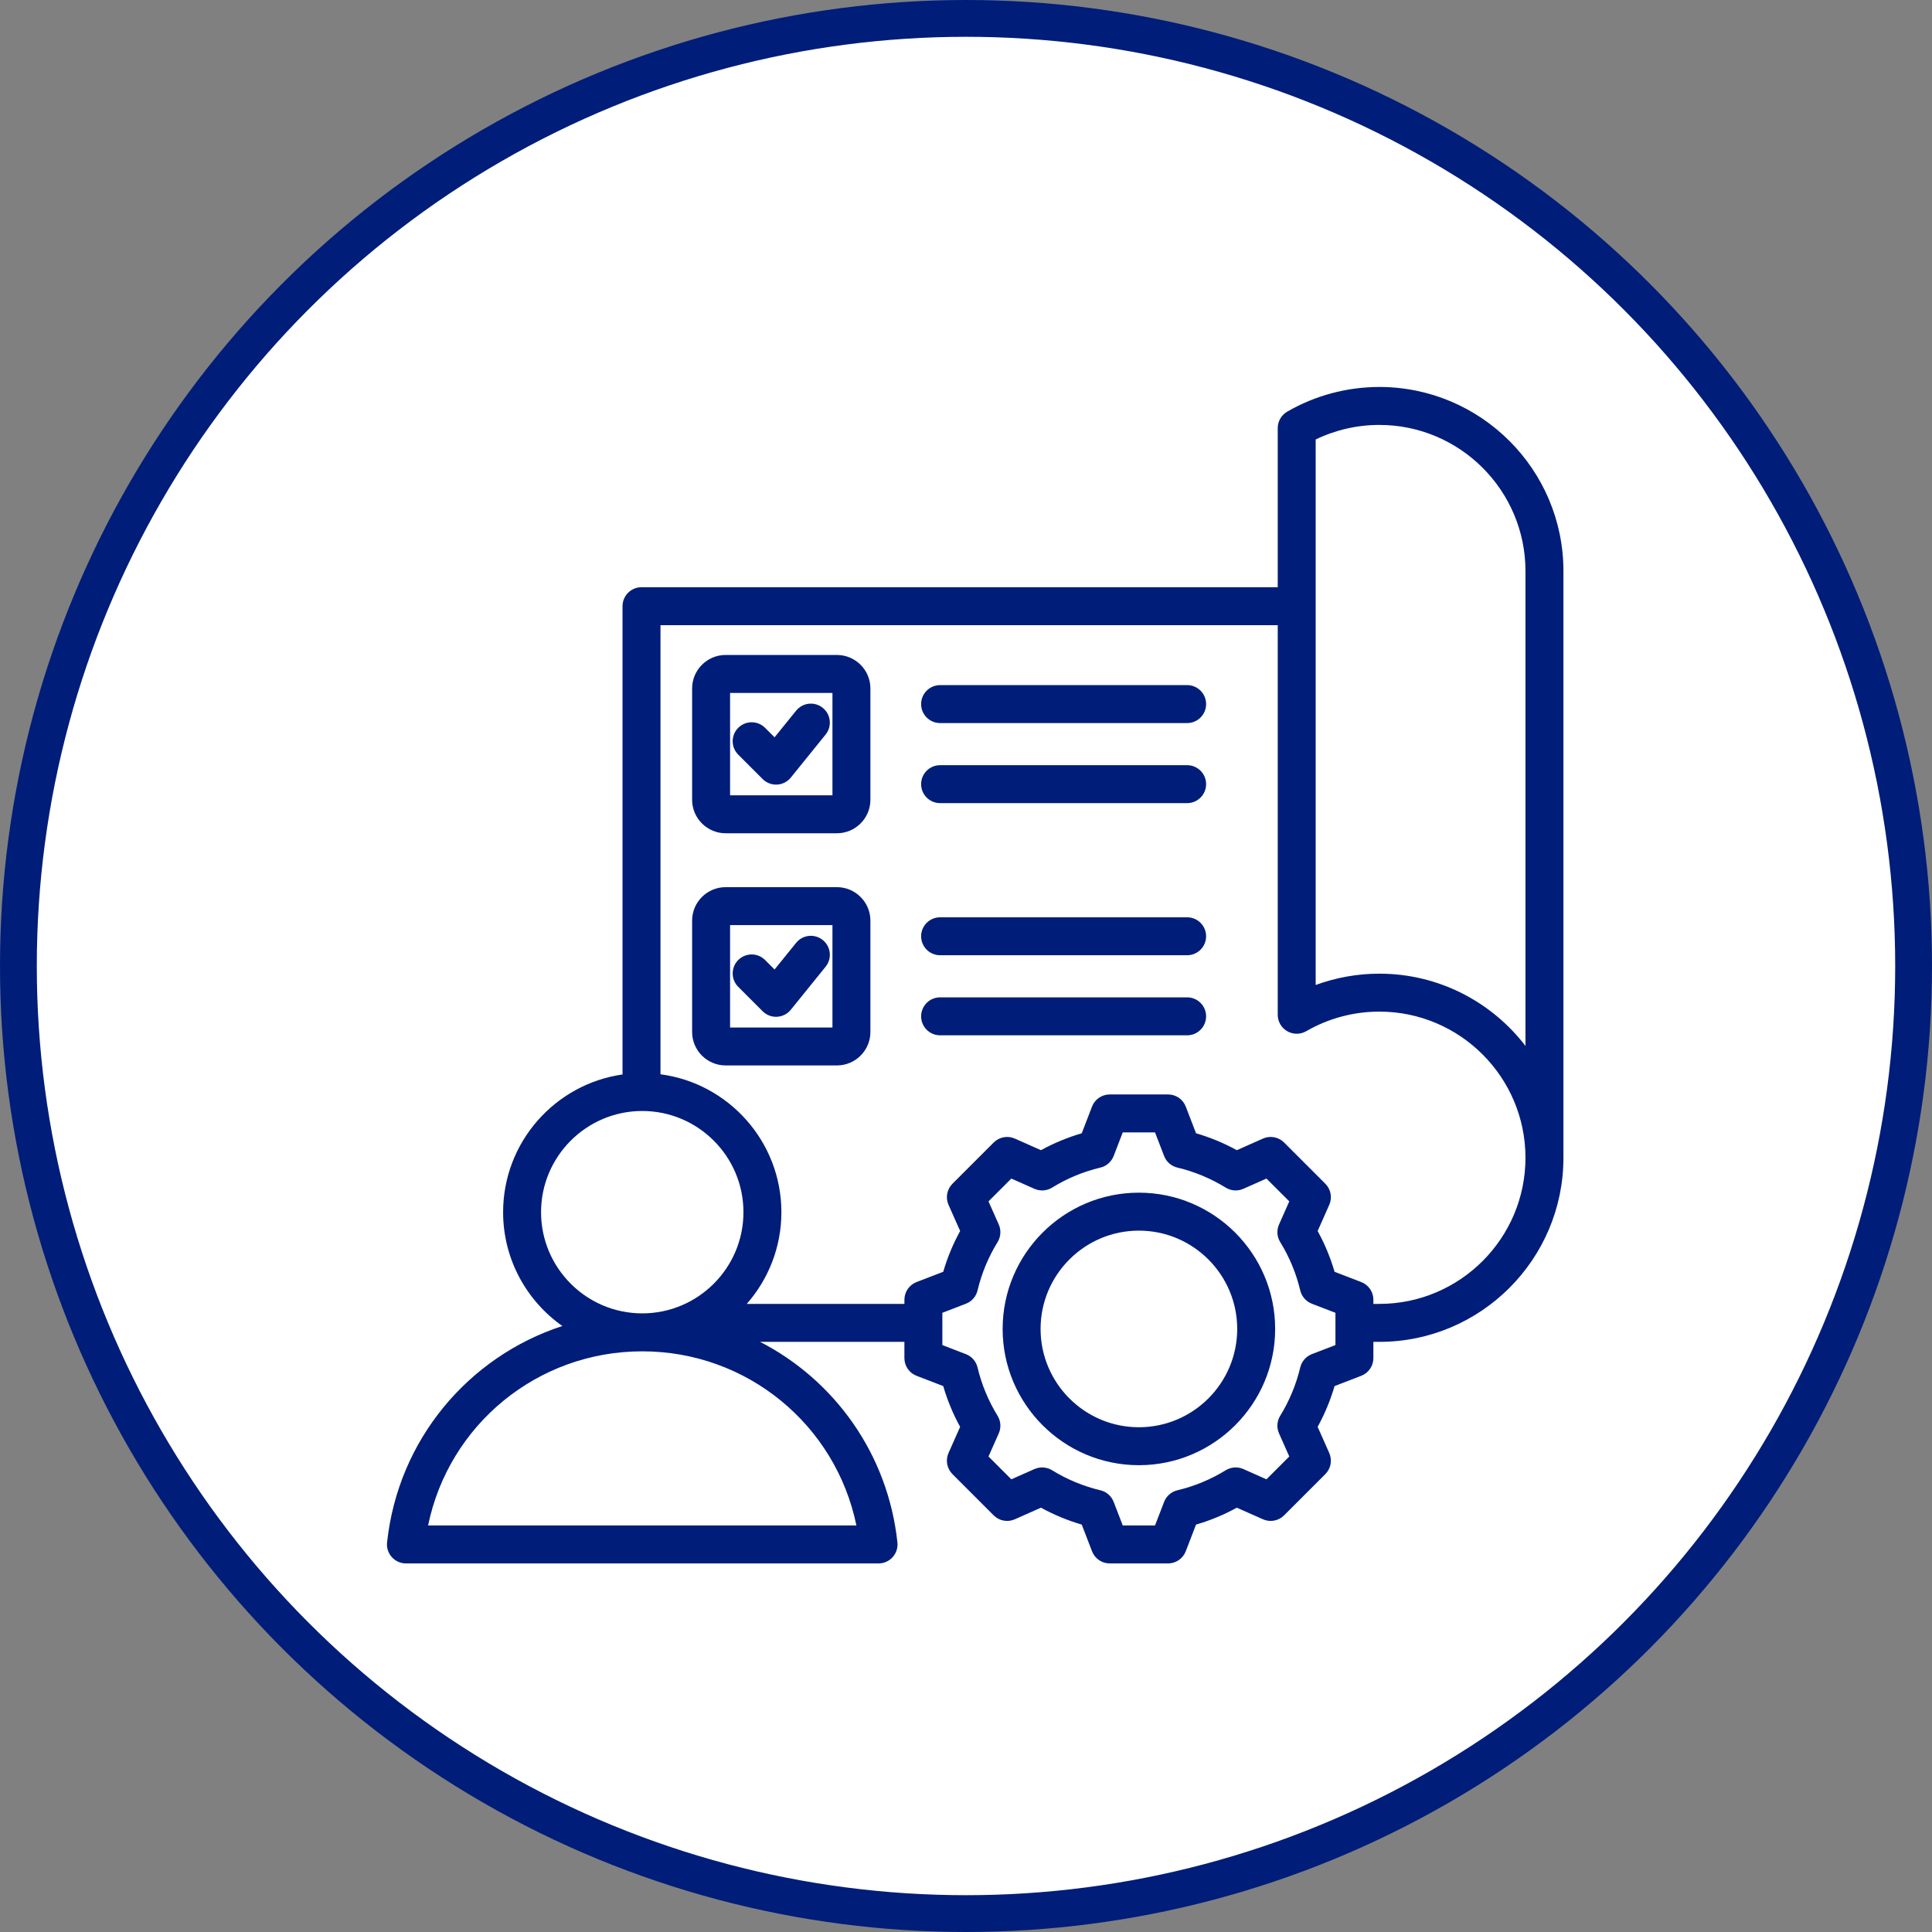 <svg xmlns="http://www.w3.org/2000/svg" width="105" height="105" viewBox="0 0 105 105" fill="none"><rect x="0" y="0" width="105" height="105" fill="#808080" stroke="none"/><circle cx="52.5" cy="52.5" r="51.5" fill="white" stroke="#001D79" stroke-width="2"></circle><rect width="66" height="66" transform="translate(20 20)" fill="white"></rect><path d="M74.964 21.031C73.204 21.031 71.472 21.495 69.956 22.373C69.638 22.558 69.442 22.898 69.442 23.266V31.914H34.864C34.295 31.914 33.833 32.376 33.833 32.946V58.395C30.169 58.917 27.343 62.074 27.343 65.88C27.343 68.435 28.618 70.696 30.563 72.066C25.467 73.725 21.636 78.234 21.037 83.828C21.006 84.119 21.1 84.409 21.296 84.627C21.491 84.844 21.77 84.969 22.063 84.969L47.747 84.969C48.04 84.969 48.319 84.844 48.514 84.627C48.71 84.409 48.804 84.119 48.773 83.828C48.258 79.018 45.353 75.01 41.31 72.927H49.152V73.81C49.152 74.237 49.415 74.619 49.813 74.772L51.262 75.33C51.487 76.101 51.794 76.843 52.181 77.548L51.55 78.968C51.377 79.358 51.462 79.814 51.764 80.115L54.005 82.357C54.307 82.659 54.763 82.744 55.153 82.57L56.574 81.939C57.279 82.326 58.021 82.634 58.791 82.858L59.349 84.308C59.502 84.706 59.884 84.969 60.311 84.969H63.481C63.908 84.969 64.29 84.706 64.444 84.308L65.001 82.859C65.772 82.634 66.514 82.327 67.219 81.94L68.639 82.57C69.029 82.744 69.485 82.659 69.787 82.357L72.029 80.115C72.33 79.814 72.415 79.358 72.242 78.968L71.611 77.547C71.998 76.843 72.305 76.1 72.53 75.331L73.98 74.772C74.378 74.619 74.64 74.237 74.64 73.81V72.927H74.964C80.48 72.927 84.969 68.439 84.969 62.922V62.922V32.946V31.036C84.969 25.519 80.481 21.031 74.964 21.031ZM71.504 23.885C72.577 23.366 73.762 23.094 74.964 23.094C79.343 23.094 82.906 26.657 82.906 31.036V32.946V56.844C81.076 54.458 78.197 52.917 74.964 52.917C73.779 52.917 72.607 53.127 71.504 53.532V23.885ZM29.405 65.88C29.405 62.847 31.873 60.38 34.905 60.38C37.938 60.38 40.405 62.847 40.405 65.88C40.405 68.911 37.939 71.377 34.909 71.379C34.907 71.379 34.906 71.379 34.905 71.379C34.904 71.379 34.903 71.379 34.902 71.379C31.871 71.377 29.405 68.911 29.405 65.88ZM46.544 82.906L23.266 82.906C24.389 77.438 29.203 73.443 34.902 73.442H34.905H34.908C40.607 73.443 45.421 77.437 46.544 82.906ZM72.578 73.102L71.298 73.594C70.98 73.716 70.744 73.987 70.665 74.318C70.444 75.245 70.078 76.129 69.577 76.943C69.398 77.233 69.374 77.592 69.512 77.902L70.07 79.157L68.829 80.398L67.575 79.841C67.264 79.702 66.905 79.727 66.615 79.905C65.801 80.406 64.918 80.773 63.99 80.993C63.659 81.072 63.388 81.309 63.266 81.626L62.773 82.906H61.019L60.526 81.626C60.404 81.309 60.134 81.072 59.803 80.993C58.876 80.773 57.992 80.406 57.178 79.905C56.888 79.727 56.529 79.703 56.218 79.841L54.964 80.398L53.723 79.157L54.28 77.903C54.418 77.593 54.394 77.234 54.216 76.944C53.715 76.13 53.348 75.246 53.127 74.318C53.048 73.987 52.812 73.717 52.495 73.595L51.215 73.102V71.348L52.495 70.855C52.812 70.733 53.049 70.462 53.128 70.132C53.348 69.204 53.715 68.321 54.216 67.506C54.394 67.217 54.418 66.858 54.28 66.547L53.723 65.292L54.964 64.052L56.218 64.609C56.529 64.747 56.888 64.723 57.178 64.545C57.992 64.043 58.875 63.677 59.803 63.456C60.134 63.378 60.404 63.141 60.526 62.824L61.019 61.544H62.773L63.266 62.824C63.388 63.141 63.659 63.378 63.99 63.456C64.918 63.677 65.801 64.043 66.615 64.545C66.905 64.723 67.264 64.747 67.574 64.609L68.829 64.052L70.07 65.292L69.513 66.547C69.374 66.857 69.399 67.216 69.577 67.506C70.079 68.32 70.445 69.204 70.665 70.132C70.744 70.462 70.981 70.733 71.298 70.855L72.578 71.348V73.102ZM74.964 70.864H74.641V70.639C74.641 70.213 74.378 69.83 73.98 69.677L72.531 69.119C72.306 68.349 71.998 67.606 71.611 66.902L72.242 65.482C72.415 65.092 72.331 64.636 72.029 64.334L69.787 62.092C69.486 61.791 69.029 61.706 68.639 61.879L67.219 62.51C66.514 62.123 65.772 61.816 65.002 61.591L64.444 60.141C64.291 59.743 63.908 59.481 63.482 59.481H60.312C59.885 59.481 59.502 59.743 59.349 60.141L58.791 61.591C58.021 61.816 57.279 62.123 56.574 62.51L55.154 61.879C54.764 61.706 54.308 61.791 54.006 62.092L51.764 64.334C51.462 64.636 51.378 65.092 51.551 65.482L52.182 66.902C51.795 67.607 51.487 68.349 51.263 69.119L49.813 69.677C49.415 69.83 49.153 70.213 49.153 70.64V70.864H40.585C41.755 69.532 42.467 67.788 42.467 65.88C42.467 62.046 39.599 58.872 35.896 58.385V33.977H69.442V55.151C69.442 55.52 69.639 55.86 69.958 56.044C70.278 56.229 70.671 56.228 70.99 56.044C72.192 55.347 73.566 54.979 74.964 54.979C79.344 54.979 82.906 58.542 82.906 62.922C82.906 67.301 79.343 70.864 74.964 70.864ZM65.549 55.236C65.549 55.805 65.088 56.267 64.518 56.267H51.093C50.523 56.267 50.061 55.805 50.061 55.236C50.061 54.666 50.523 54.204 51.093 54.204H64.518C65.088 54.204 65.549 54.666 65.549 55.236ZM65.549 50.884C65.549 51.454 65.088 51.915 64.518 51.915H51.093C50.523 51.915 50.061 51.454 50.061 50.884C50.061 50.315 50.523 49.853 51.093 49.853H64.518C65.088 49.853 65.549 50.315 65.549 50.884ZM45.484 48.215H39.436C38.432 48.215 37.615 49.032 37.615 50.036V56.084C37.615 57.088 38.432 57.904 39.436 57.904H45.484C46.488 57.904 47.305 57.088 47.305 56.084V50.036C47.305 49.032 46.488 48.215 45.484 48.215ZM45.242 55.842H39.678V50.278H45.242V55.842ZM40.122 53.632C39.719 53.23 39.719 52.577 40.122 52.174C40.525 51.772 41.178 51.772 41.58 52.174L42.096 52.69L43.267 51.242C43.625 50.799 44.275 50.731 44.717 51.089C45.16 51.447 45.229 52.096 44.87 52.539L42.979 54.878C42.795 55.105 42.523 55.244 42.231 55.259C42.213 55.26 42.195 55.261 42.177 55.261C41.904 55.261 41.642 55.153 41.448 54.959L40.122 53.632ZM65.549 42.617C65.549 43.187 65.088 43.648 64.518 43.648H51.093C50.523 43.648 50.061 43.187 50.061 42.617C50.061 42.047 50.523 41.586 51.093 41.586H64.518C65.088 41.586 65.549 42.047 65.549 42.617ZM65.549 38.266C65.549 38.835 65.088 39.297 64.518 39.297H51.093C50.523 39.297 50.061 38.835 50.061 38.266C50.061 37.696 50.523 37.234 51.093 37.234H64.518C65.088 37.234 65.549 37.696 65.549 38.266ZM45.484 35.596H39.436C38.432 35.596 37.615 36.413 37.615 37.417V43.465C37.615 44.469 38.432 45.286 39.436 45.286H45.484C46.488 45.286 47.305 44.469 47.305 43.465V37.417C47.305 36.413 46.488 35.596 45.484 35.596ZM45.242 43.224H39.678V37.659H45.242V43.224ZM40.122 41.014C39.719 40.611 39.719 39.958 40.122 39.556C40.525 39.153 41.178 39.153 41.58 39.556L42.096 40.071L43.267 38.624C43.625 38.181 44.275 38.112 44.717 38.471C45.16 38.829 45.229 39.478 44.87 39.921L42.979 42.26C42.795 42.487 42.523 42.626 42.231 42.641C42.213 42.642 42.195 42.642 42.177 42.642C41.904 42.642 41.642 42.534 41.448 42.34L40.122 41.014ZM61.896 64.819C57.813 64.819 54.491 68.141 54.491 72.225C54.491 76.308 57.813 79.63 61.896 79.63C65.98 79.63 69.302 76.308 69.302 72.225C69.302 68.141 65.98 64.819 61.896 64.819ZM61.896 77.568C58.95 77.568 56.553 75.171 56.553 72.225C56.553 69.278 58.95 66.882 61.896 66.882C64.843 66.882 67.24 69.278 67.24 72.225C67.24 75.171 64.843 77.568 61.896 77.568Z" fill="#001D79"></path></svg>